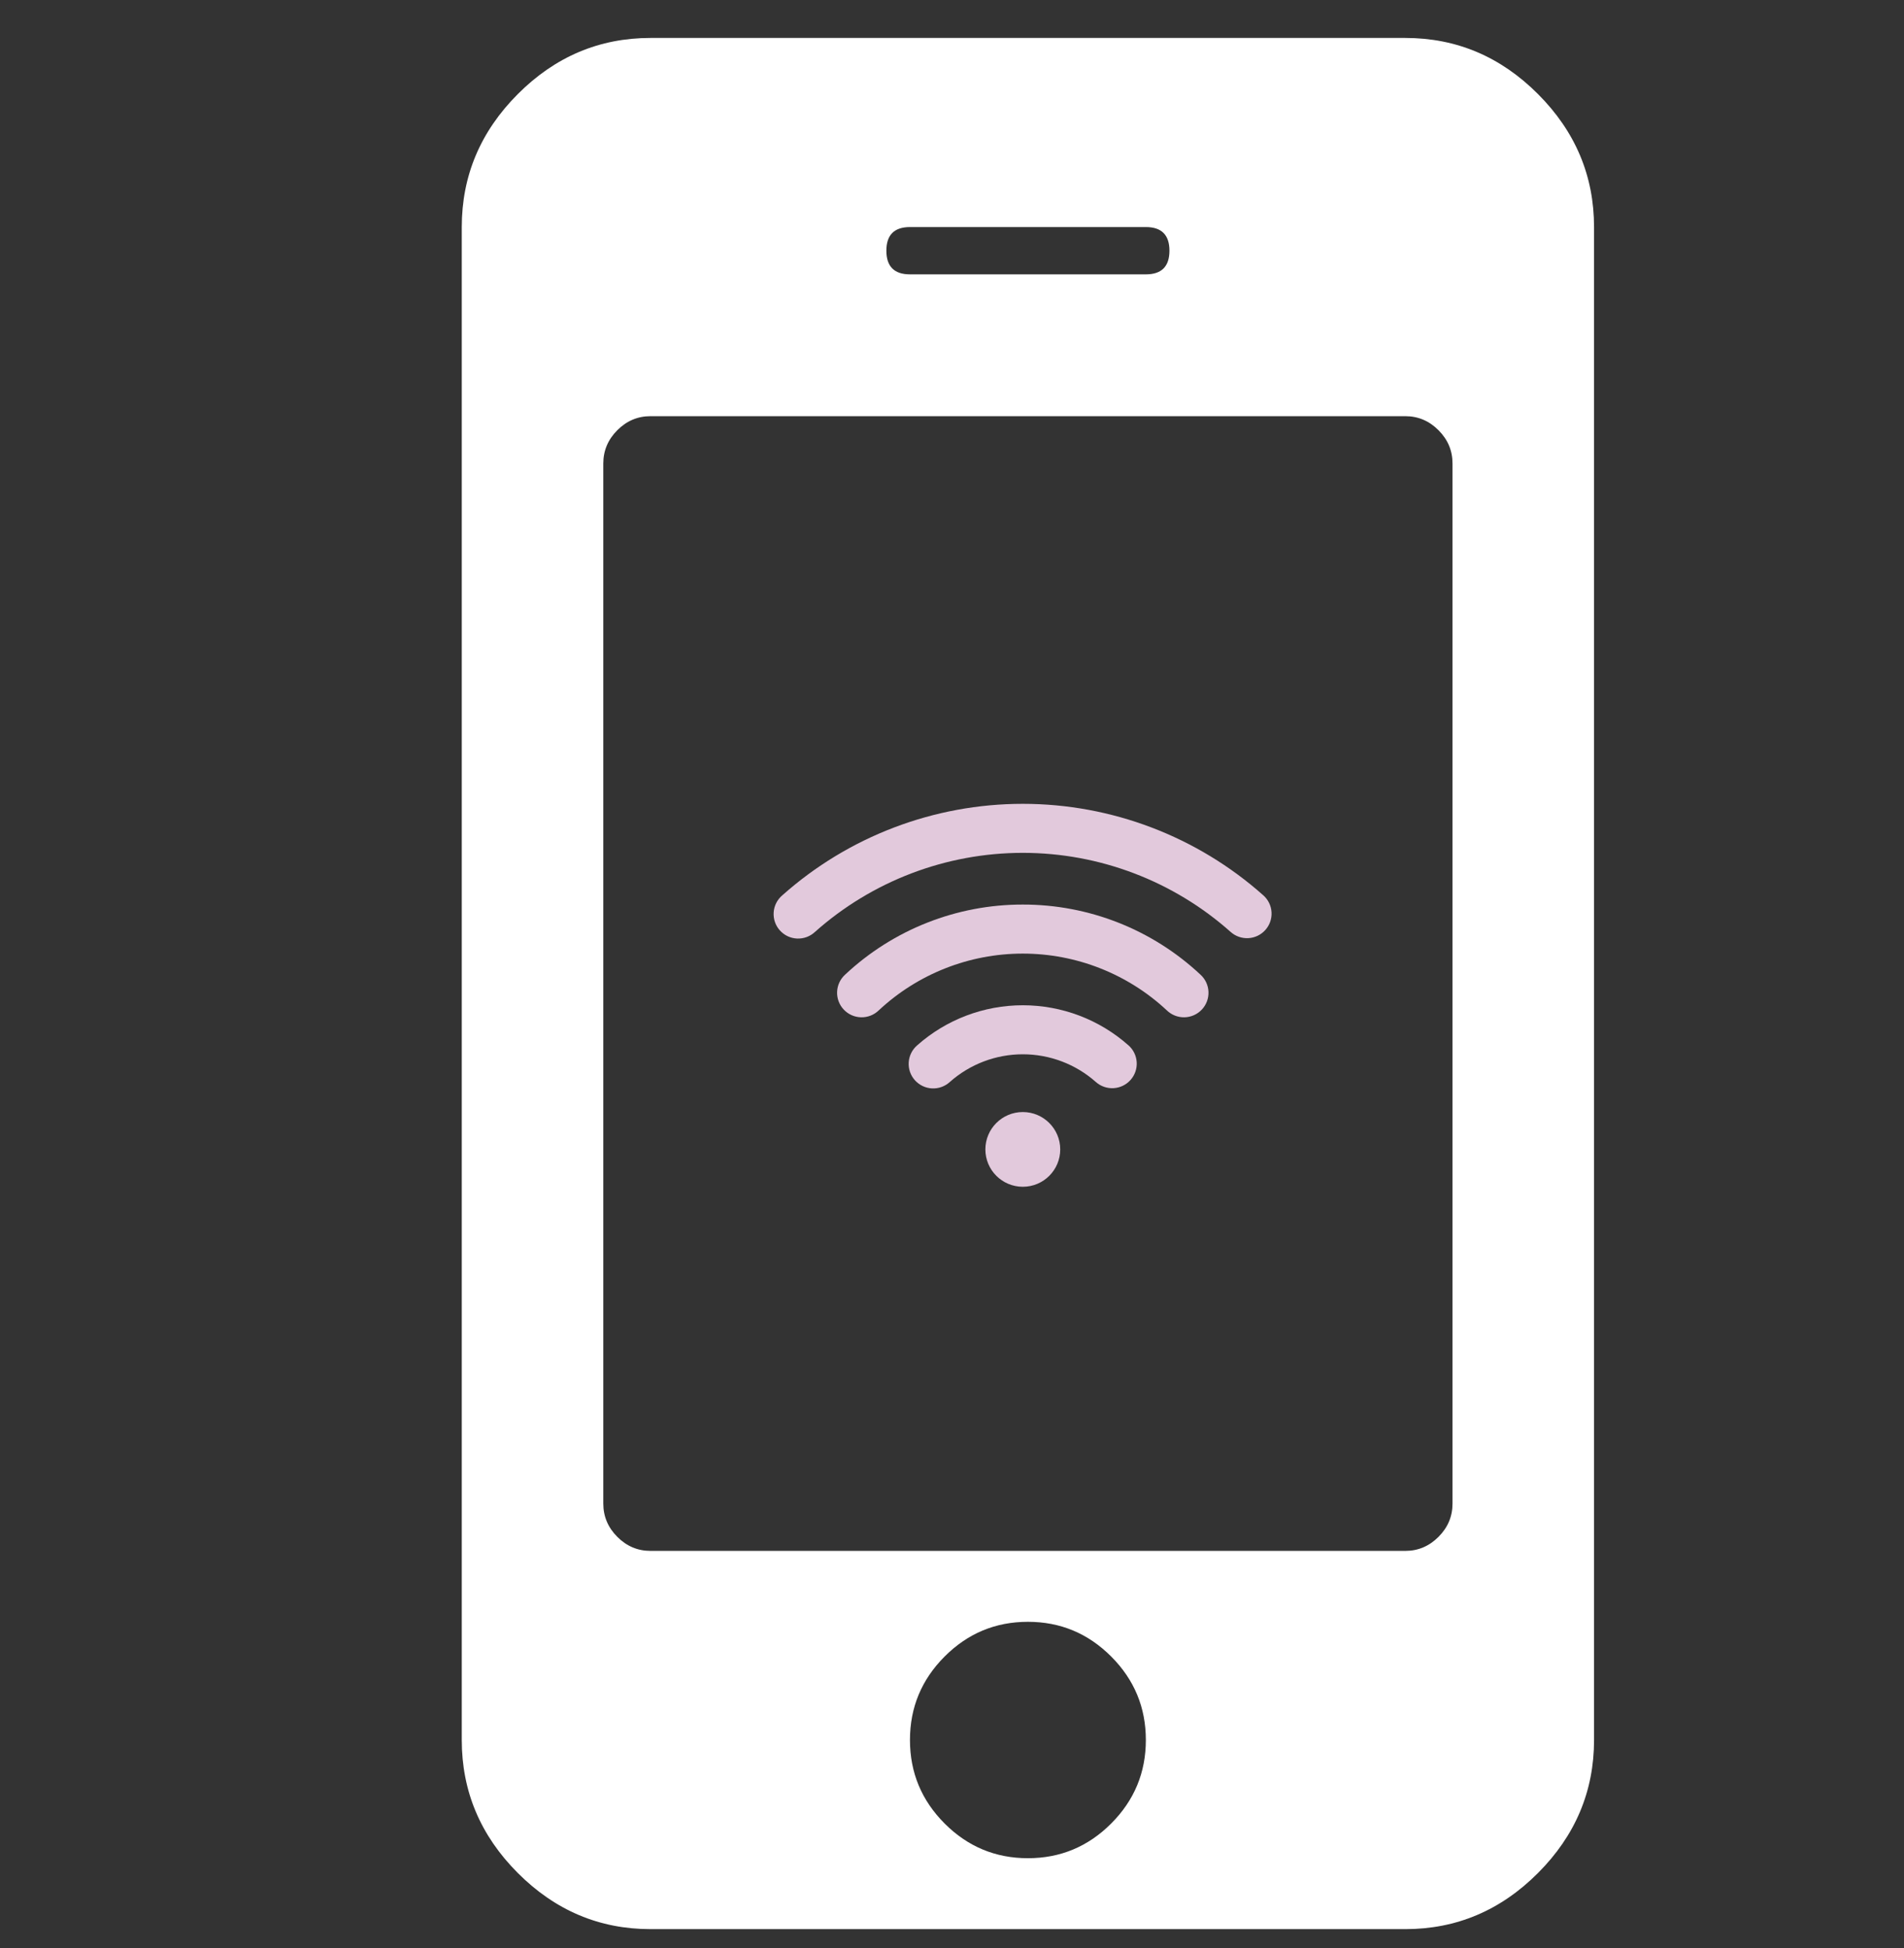 <svg width="301" height="308" viewBox="0 0 301 308" fill="none" xmlns="http://www.w3.org/2000/svg">
<rect x="0" y="0" width="301" height="308" fill="#333333" stroke="none"/>
<g clip-path="url(#clip0_1905_536)">
<path d="M181.146 275.1C181.146 269.961 179.32 265.562 175.669 261.902C172.017 258.242 167.628 256.412 162.5 256.412C157.372 256.412 152.983 258.242 149.331 261.902C145.68 265.562 143.854 269.961 143.854 275.1C143.854 280.239 145.68 284.638 149.331 288.298C152.983 291.958 157.372 293.787 162.5 293.787C167.628 293.787 172.017 291.958 175.669 288.298C179.32 284.638 181.146 280.239 181.146 275.1ZM229.625 237.725V73.275C229.625 71.251 228.887 69.499 227.411 68.019C225.935 66.54 224.187 65.8 222.167 65.8H102.833C100.813 65.8 99.065 66.54 97.589 68.019C96.113 69.499 95.375 71.251 95.375 73.275V237.725C95.375 239.749 96.113 241.501 97.589 242.981C99.065 244.46 100.813 245.2 102.833 245.2H222.167C224.187 245.2 225.935 244.46 227.411 242.981C228.887 241.501 229.625 239.749 229.625 237.725ZM184.875 39.638C184.875 37.146 183.632 35.9 181.146 35.9H143.854C141.368 35.9 140.125 37.146 140.125 39.638C140.125 42.129 141.368 43.375 143.854 43.375H181.146C183.632 43.375 184.875 42.129 184.875 39.638ZM252 35.9V275.1C252 283.198 249.048 290.206 243.143 296.123C237.239 302.041 230.247 305 222.167 305H102.833C94.754 305 87.761 302.041 81.857 296.123C75.952 290.206 73 283.198 73 275.1V35.9C73 27.802 75.952 20.794 81.857 14.877C87.761 8.959 94.754 6 102.833 6H222.167C230.247 6 237.239 8.959 243.143 14.877C249.048 20.794 252 27.802 252 35.9Z" fill="white"/>
<path d="M178.402 165.275C173.799 161.19 167.855 158.934 161.696 158.934C155.538 158.934 149.593 161.19 144.991 165.275C144.602 165.611 144.283 166.021 144.054 166.481C143.825 166.94 143.69 167.441 143.657 167.954C143.623 168.466 143.692 168.98 143.859 169.466C144.026 169.951 144.288 170.399 144.63 170.783C144.972 171.166 145.387 171.478 145.85 171.701C146.314 171.923 146.817 172.051 147.331 172.078C147.844 172.104 148.358 172.029 148.842 171.855C149.326 171.682 149.771 171.414 150.151 171.068C153.332 168.245 157.44 166.686 161.696 166.686C165.952 166.686 170.06 168.245 173.242 171.068C174.012 171.751 175.022 172.101 176.05 172.04C177.078 171.98 178.04 171.514 178.725 170.745C179.409 169.977 179.759 168.968 179.699 167.942C179.638 166.915 179.172 165.955 178.402 165.271V165.275Z" fill="#E2C9DC"/>
<path d="M161.69 143.013C151.266 142.999 141.228 146.955 133.624 154.074C133.239 154.418 132.927 154.836 132.706 155.302C132.484 155.769 132.359 156.275 132.336 156.79C132.313 157.306 132.393 157.821 132.573 158.305C132.752 158.789 133.026 159.232 133.379 159.609C133.732 159.986 134.157 160.289 134.628 160.5C135.1 160.71 135.609 160.825 136.126 160.837C136.643 160.849 137.157 160.757 137.638 160.568C138.119 160.379 138.557 160.096 138.927 159.735C145.101 153.972 153.238 150.766 161.69 150.766C170.143 150.766 178.28 153.972 184.454 159.735C184.824 160.096 185.262 160.379 185.743 160.568C186.224 160.757 186.738 160.849 187.255 160.837C187.771 160.825 188.28 160.71 188.752 160.5C189.224 160.289 189.649 159.986 190.002 159.609C190.355 159.232 190.629 158.789 190.808 158.305C190.987 157.821 191.068 157.306 191.045 156.79C191.022 156.275 190.896 155.769 190.675 155.302C190.454 154.836 190.142 154.418 189.757 154.074C182.152 146.955 172.115 142.999 161.69 143.013Z" fill="#E2C9DC"/>
<path d="M199.729 141.566C189.261 132.241 175.722 127.087 161.693 127.087C147.664 127.087 134.126 132.241 123.658 141.566C123.264 141.901 122.942 142.312 122.71 142.774C122.478 143.235 122.34 143.739 122.306 144.254C122.271 144.769 122.34 145.287 122.508 145.775C122.677 146.264 122.941 146.713 123.286 147.098C123.631 147.483 124.05 147.796 124.517 148.017C124.985 148.238 125.492 148.363 126.009 148.386C126.526 148.409 127.042 148.328 127.527 148.149C128.013 147.969 128.457 147.695 128.835 147.342C137.879 139.289 149.574 134.838 161.692 134.838C173.811 134.838 185.506 139.289 194.55 147.342C195.318 148.027 196.327 148.38 197.355 148.323C198.383 148.265 199.346 147.803 200.033 147.036C200.719 146.27 201.073 145.263 201.015 144.236C200.958 143.209 200.495 142.248 199.727 141.562L199.729 141.566Z" fill="#E2C9DC"/>
<path d="M161.694 187.631C164.961 187.631 167.61 184.987 167.61 181.724C167.61 178.462 164.961 175.817 161.694 175.817C158.426 175.817 155.777 178.462 155.777 181.724C155.777 184.987 158.426 187.631 161.694 187.631Z" fill="#E2C9DC"/>
</g>
<defs>
<clipPath id="clip0_1905_536">
<rect width="179" height="299" fill="white" transform="translate(73 6)"/>
</clipPath>
</defs>
</svg>
